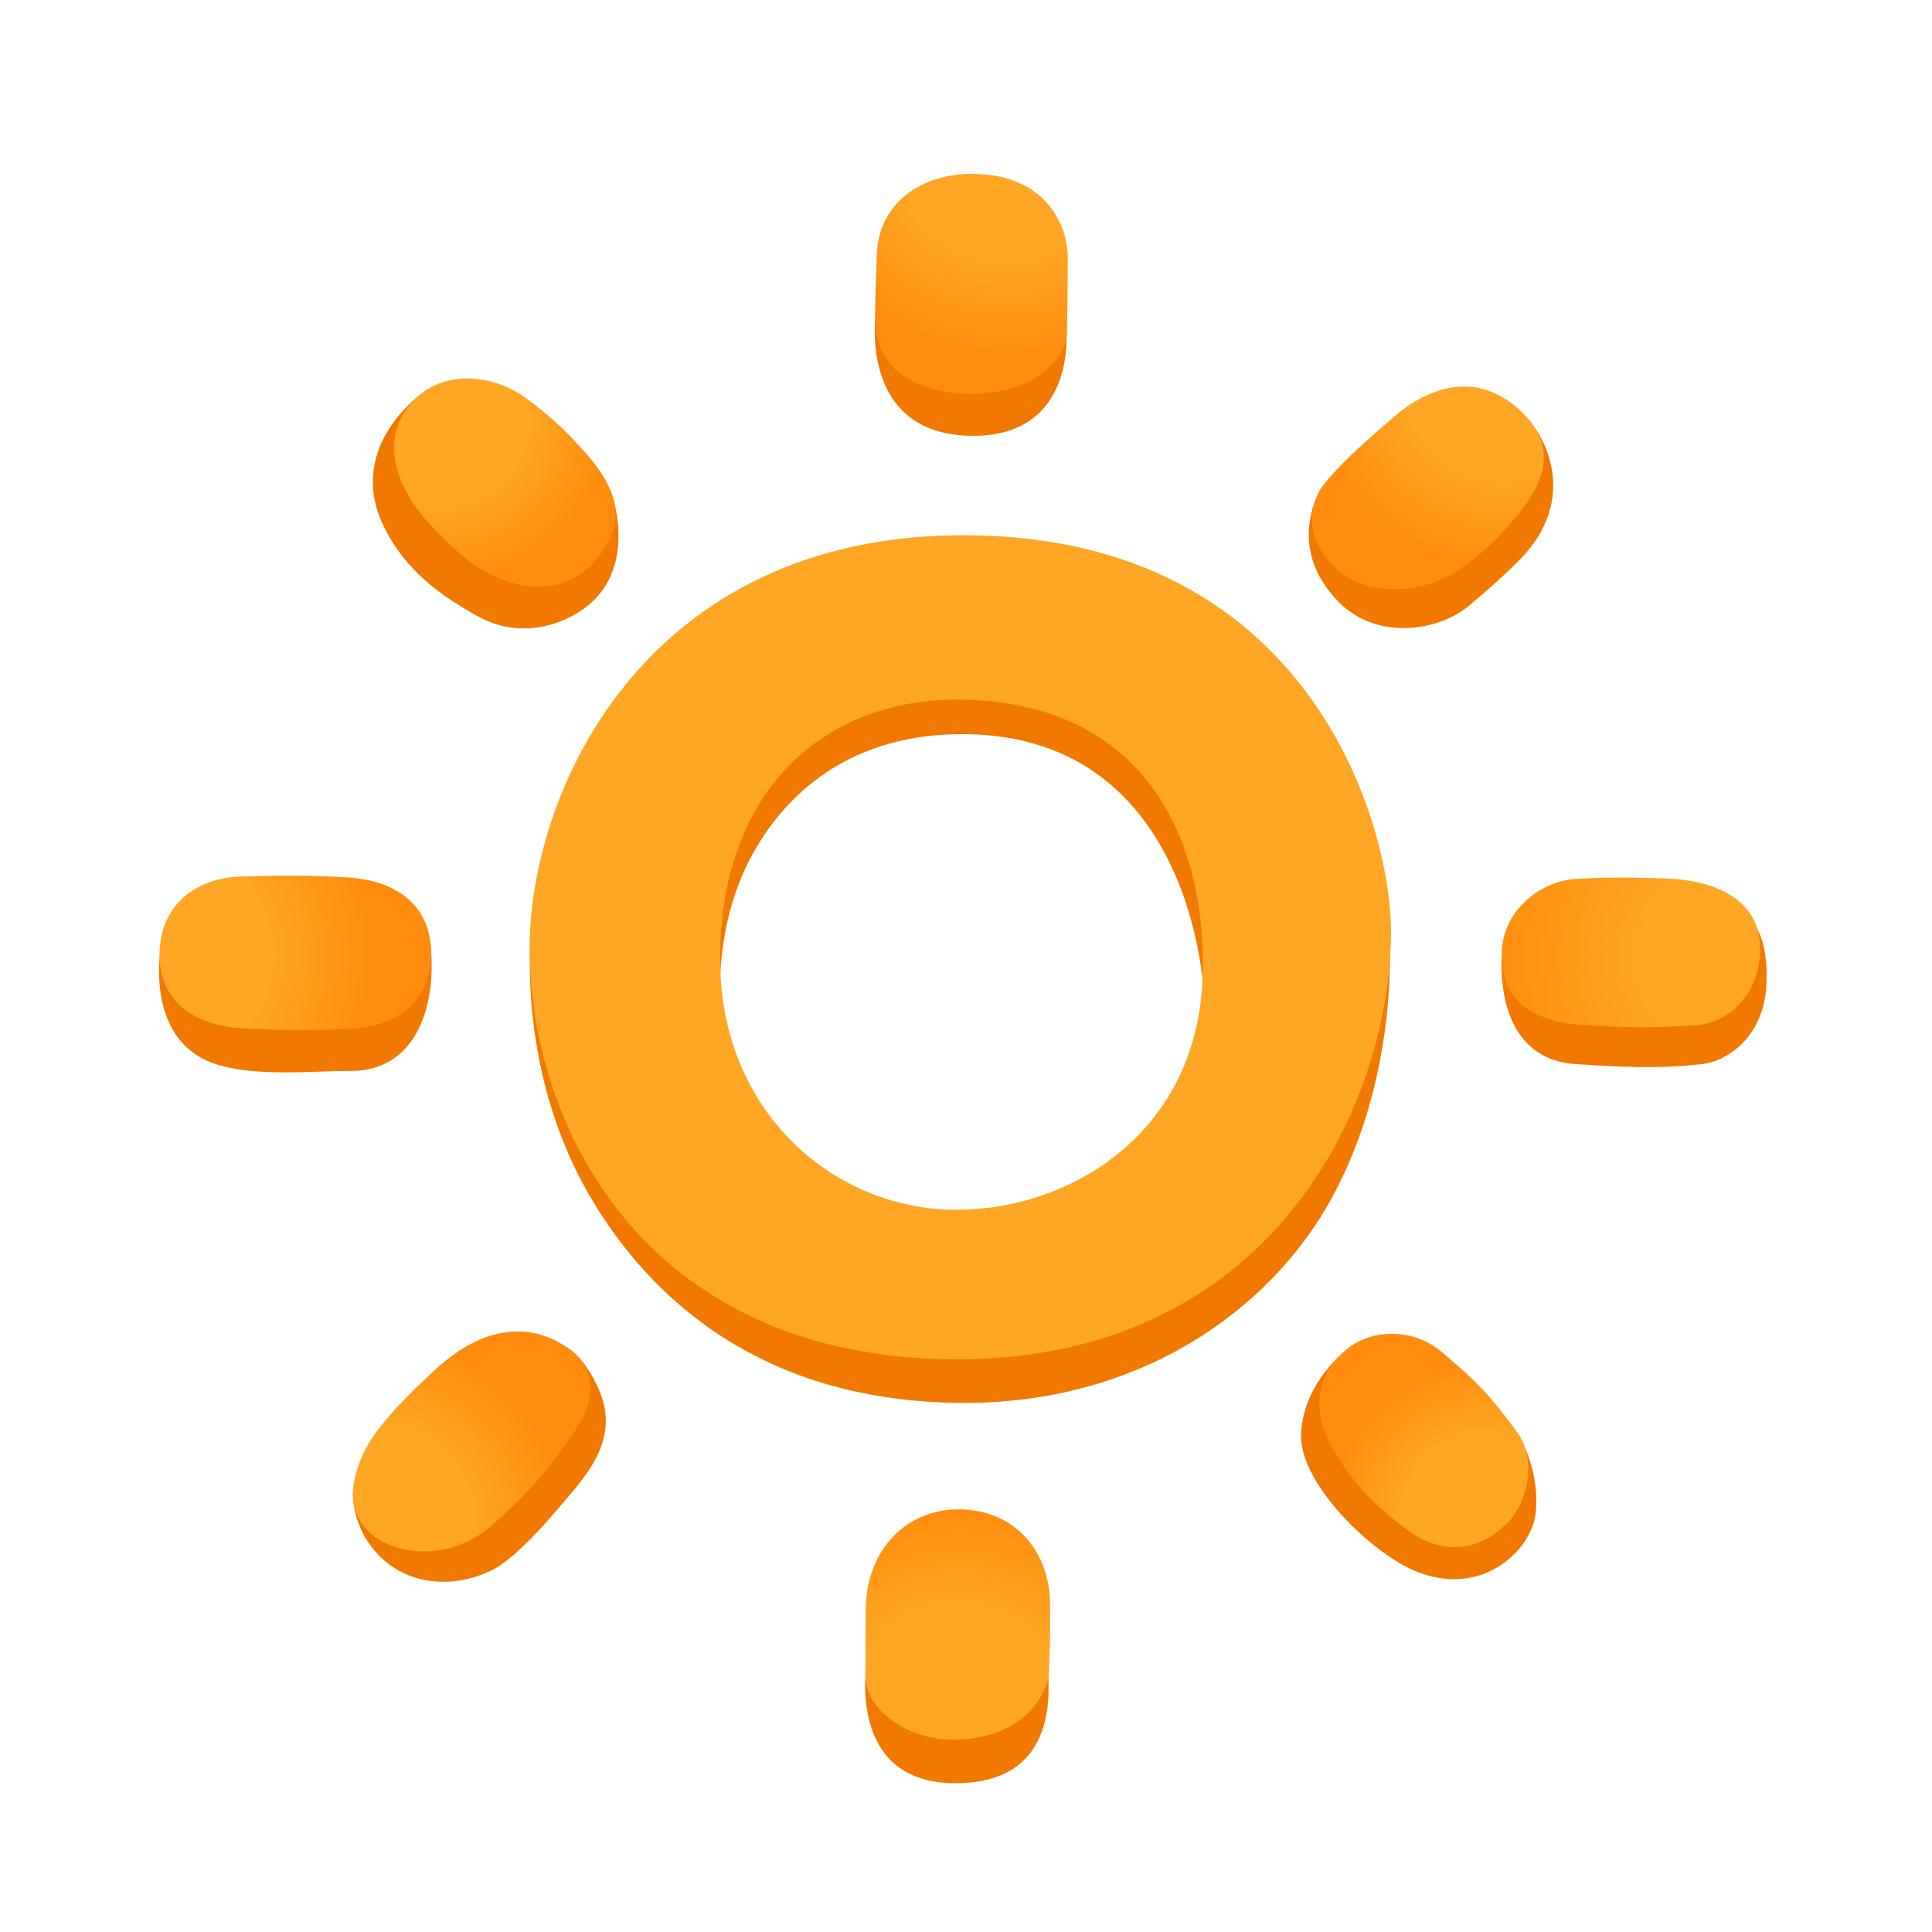 <?xml version="1.0" encoding="utf-8"?>
<!-- Generator: Adobe Illustrator 25.2.3, SVG Export Plug-In . SVG Version: 6.00 Build 0)  -->
<svg version="1.1" id="Layer_2" xmlns="http://www.w3.org/2000/svg" xmlns:xlink="http://www.w3.org/1999/xlink" x="0px" y="0px"
	 viewBox="0 0 128 128" style="enable-background:new 0 0 128 128;" xml:space="preserve">
<path style="fill:#F17900;" d="M78.42,43.31l-30.7,0.08l-5,19.62l5,2.54c0,0-0.24-4.42,1.98-8.66c2.22-4.24,6.63-8.37,14.36-8.25
	c15.08,0.23,15.68,17.13,15.68,17.13s9.99-6.6,8.53-8.45C86.8,55.47,78.42,43.31,78.42,43.31z"/>
<path style="fill:#F17900;" d="M35.25,61.01c0,0-1.32,9.52,3.92,18.39c3.85,6.51,11.08,13.3,24.08,13.54
	c12.16,0.23,20.89-6.15,24.93-13.47c4.71-8.54,3.85-17.93,3.85-17.93S81.42,74.4,80.65,75.32c-0.77,0.92-16.16,8.77-16.16,8.77
	s-12.77-0.38-13.7-2.69C49.87,79.09,35.25,61.01,35.25,61.01z"/>
<path style="fill:#FFA624;" d="M64.05,35.46C42.51,35.35,34.87,52.8,35.09,63.32c0.25,11.88,8.04,26.74,28.35,26.74
	c20.18,0,28.47-15.97,28.72-27.98C92.3,54.9,86.95,35.59,64.05,35.46z M79.65,65.17c-0.5,9.66-8.42,14.98-16.34,14.98
	c-7.8,0-15.47-6.19-15.6-16.34c-0.14-11.27,6.81-17.74,16.34-17.45C76.31,46.73,80.11,56.27,79.65,65.17z"/>
<path style="fill:#F17900;" d="M58.03,20.71c0,0-1.22,7.96,6.17,8.16c7.23,0.2,6.44-7.11,6.44-7.11l-3.75-7.66L58.03,20.71z"/>
<path style="fill:#F17900;" d="M101.68,28.34c0,0,3.44,4.45-1.21,8.96c-1.08,1.05-1.8,1.71-3.2,2.87c-2.05,1.69-6.07,2.24-8.56-0.27
	c-3.72-3.75-1.11-7.68-1.11-7.68L101.68,28.34z"/>
<path style="fill:#F17900;" d="M99.5,63.19c-0.14,2.26,0.26,7,4.89,7.31c4.53,0.31,6.38,0.22,8.35,0c1.97-0.23,4.04-2.04,4.27-4.99
	c0.21-2.79-0.61-4.24-0.91-4.31C115.79,61.12,99.5,63.19,99.5,63.19z"/>
<path style="fill:#F17900;" d="M89.16,89.48c0,0-2.78,2.07-2.96,5.48c-0.17,3.35,4.84,8.1,7.74,9.2c4.43,1.68,7.56-1.58,7.8-3.91
	c0.32-3.08-1.26-5.38-1.26-5.38L89.16,89.48z"/>
<path style="fill:#F17900;" d="M57.35,110.69c-0.04,0.91-0.64,7.36,5.8,7.45c7.32,0.1,6.25-6.67,6.29-7.7
	c0.04-1.03-6.78-2.61-6.78-2.61S57.39,109.78,57.35,110.69z"/>
<path style="fill:#F17900;" d="M23.39,98.72c0,0-0.25,2.58,2.02,4.62c1.59,1.43,4.31,2.08,7.2,0.68c1.06-0.52,2.67-2.08,4.2-3.88
	c1.87-2.2,4.41-4.68,2.83-8.16c-1.37-3.02-2.86-2.99-2.86-2.99L23.39,98.72z"/>
<path style="fill:#F17900;" d="M10.69,62.5c0,0-1.26,6.27,3.46,7.95c2.59,0.92,6.55,0.5,9.12,0.5c4.17,0,5.62-4.05,5.28-8.1
	c-0.28-3.27-7.29-1.8-7.29-1.8L10.69,62.5z"/>
<path style="fill:#F17900;" d="M28,26.03c0,0-5.01,3.45-2.68,8.61c1.45,3.22,4.11,4.95,6.36,6.2c3.11,1.73,6.48,0.33,7.96-1.39
	c2.34-2.72,0.9-6.7,0.9-6.7L28,26.03z"/>
<radialGradient id="SVGID_1_" cx="66.663" cy="9.633" r="17.456" gradientUnits="userSpaceOnUse">
	<stop  offset="0.426" style="stop-color:#FFA624"/>
	<stop  offset="0.816" style="stop-color:#FF8C0C"/>
</radialGradient>
<path style="fill:url(#SVGID_1_);" d="M64.37,11.52c-3.31,0-6.17,1.91-6.28,5.37c-0.04,1.29-0.13,3.17-0.11,4.4
	c0.05,2.6,2,4.69,6.07,4.79c5.05,0.12,6.6-2.84,6.63-3.85s0.06-3.33,0.06-5.22S69.44,11.52,64.37,11.52z"/>
<radialGradient id="SVGID_2_" cx="99.728" cy="24.948" r="15.792" gradientUnits="userSpaceOnUse">
	<stop  offset="0.426" style="stop-color:#FFA624"/>
	<stop  offset="0.816" style="stop-color:#FF8C0C"/>
</radialGradient>
<path style="fill:url(#SVGID_2_);" d="M92.24,27.71c-1.41,1.24-3.24,2.76-4.48,4.33c-1.22,1.55-1.28,4.01,1.09,5.9
	c1.7,1.36,5.13,1.6,7.72-0.14c1.17-0.79,2.21-1.53,4.09-3.83c1.5-1.83,2.77-4.37-0.06-6.88C97.78,24.58,94.65,25.59,92.24,27.71z"/>
<radialGradient id="SVGID_3_" cx="115.044" cy="63.361" r="19.918" gradientUnits="userSpaceOnUse">
	<stop  offset="0.316" style="stop-color:#FFA624"/>
	<stop  offset="0.816" style="stop-color:#FF8C0C"/>
</radialGradient>
<path style="fill:url(#SVGID_3_);" d="M104.51,58.22c-2.52,0.12-5.02,2.2-5.02,5.02s1.61,4.49,5.79,4.7c4.18,0.21,4.39,0.1,6.9,0
	c2.61-0.1,4.52-2.41,4.43-5.24c-0.1-3.35-3.38-4.38-6.1-4.49C107.79,58.11,106.33,58.13,104.51,58.22z"/>
<radialGradient id="SVGID_4_" cx="98.288" cy="100.552" r="12.684" gradientUnits="userSpaceOnUse">
	<stop  offset="0.426" style="stop-color:#FFA624"/>
	<stop  offset="0.816" style="stop-color:#FF8C0C"/>
</radialGradient>
<path style="fill:url(#SVGID_4_);" d="M89.06,89.53c-1.7,1.53-2.96,4.12,0.71,8.61c0.99,1.21,2.2,2.31,3.61,3.32
	c2.07,1.5,4.56,1.45,6.52-0.59c1.31-1.36,1.94-4.12,0.63-5.95c-1.92-2.67-3.02-3.66-4.99-5.33C93.51,87.87,90.67,88.07,89.06,89.53z
	"/>
<radialGradient id="SVGID_5_" cx="63.424" cy="113.617" r="16.893" gradientUnits="userSpaceOnUse">
	<stop  offset="0.426" style="stop-color:#FFA624"/>
	<stop  offset="0.816" style="stop-color:#FF8C0C"/>
</radialGradient>
<path style="fill:url(#SVGID_5_);" d="M63.49,100c-3.35,0-6.05,2.55-6.13,6.53c-0.04,2.07-0.01,2.89-0.03,4.44
	c-0.02,2.43,2.98,4.35,5.95,4.29c4.64-0.09,6.15-3.1,6.21-4.44c0.07-1.51,0.11-2.97,0.07-4.71C69.5,102.91,67.35,100,63.49,100z"/>
<radialGradient id="SVGID_6_" cx="24.85" cy="101.051" r="15.32" gradientUnits="userSpaceOnUse">
	<stop  offset="0.426" style="stop-color:#FFA624"/>
	<stop  offset="0.816" style="stop-color:#FF8C0C"/>
</radialGradient>
<path style="fill:url(#SVGID_6_);" d="M37.65,89.34c-2.07-1.51-5.23-1.93-8.88,1.46c-1.61,1.5-2.88,2.75-3.96,4.25
	s-2.25,4.36-0.6,6.2c1.72,1.94,5.62,2.19,8.25-0.09c2.63-2.28,4.05-4,5.69-6.46C39.54,92.64,39.46,90.66,37.65,89.34z"/>
<radialGradient id="SVGID_7_" cx="10.271" cy="63.303" r="17.786" gradientUnits="userSpaceOnUse">
	<stop  offset="0.426" style="stop-color:#FFA624"/>
	<stop  offset="0.816" style="stop-color:#FF8C0C"/>
</radialGradient>
<path style="fill:url(#SVGID_7_);" d="M15.98,58.07c-2.82,0.08-5.37,1.73-5.41,5.13c-0.04,3.4,2.67,4.77,5.42,4.92
	s4.52,0.17,7.13,0.05c3.78-0.17,5.5-2.32,5.44-5.15c-0.07-3.02-2.26-4.64-5.36-4.87C20.55,57.96,18.59,58,15.98,58.07z"/>
<radialGradient id="SVGID_8_" cx="29.034" cy="27.344" r="14.104" gradientUnits="userSpaceOnUse">
	<stop  offset="0.426" style="stop-color:#FFA624"/>
	<stop  offset="0.816" style="stop-color:#FF8C0C"/>
</radialGradient>
<path style="fill:url(#SVGID_8_);" d="M27.71,26.25c-1.81,1.61-2.45,4.31,0.06,7.65c0.76,1.01,2.72,3.02,4.2,3.88
	c2.46,1.41,5.51,1.7,7.51-0.69c1.79-2.14,1.99-4.18-0.96-7.4c-1.19-1.29-2.08-2.13-3.64-3.29C32.76,24.83,29.66,24.51,27.71,26.25z"
	/>
</svg>
